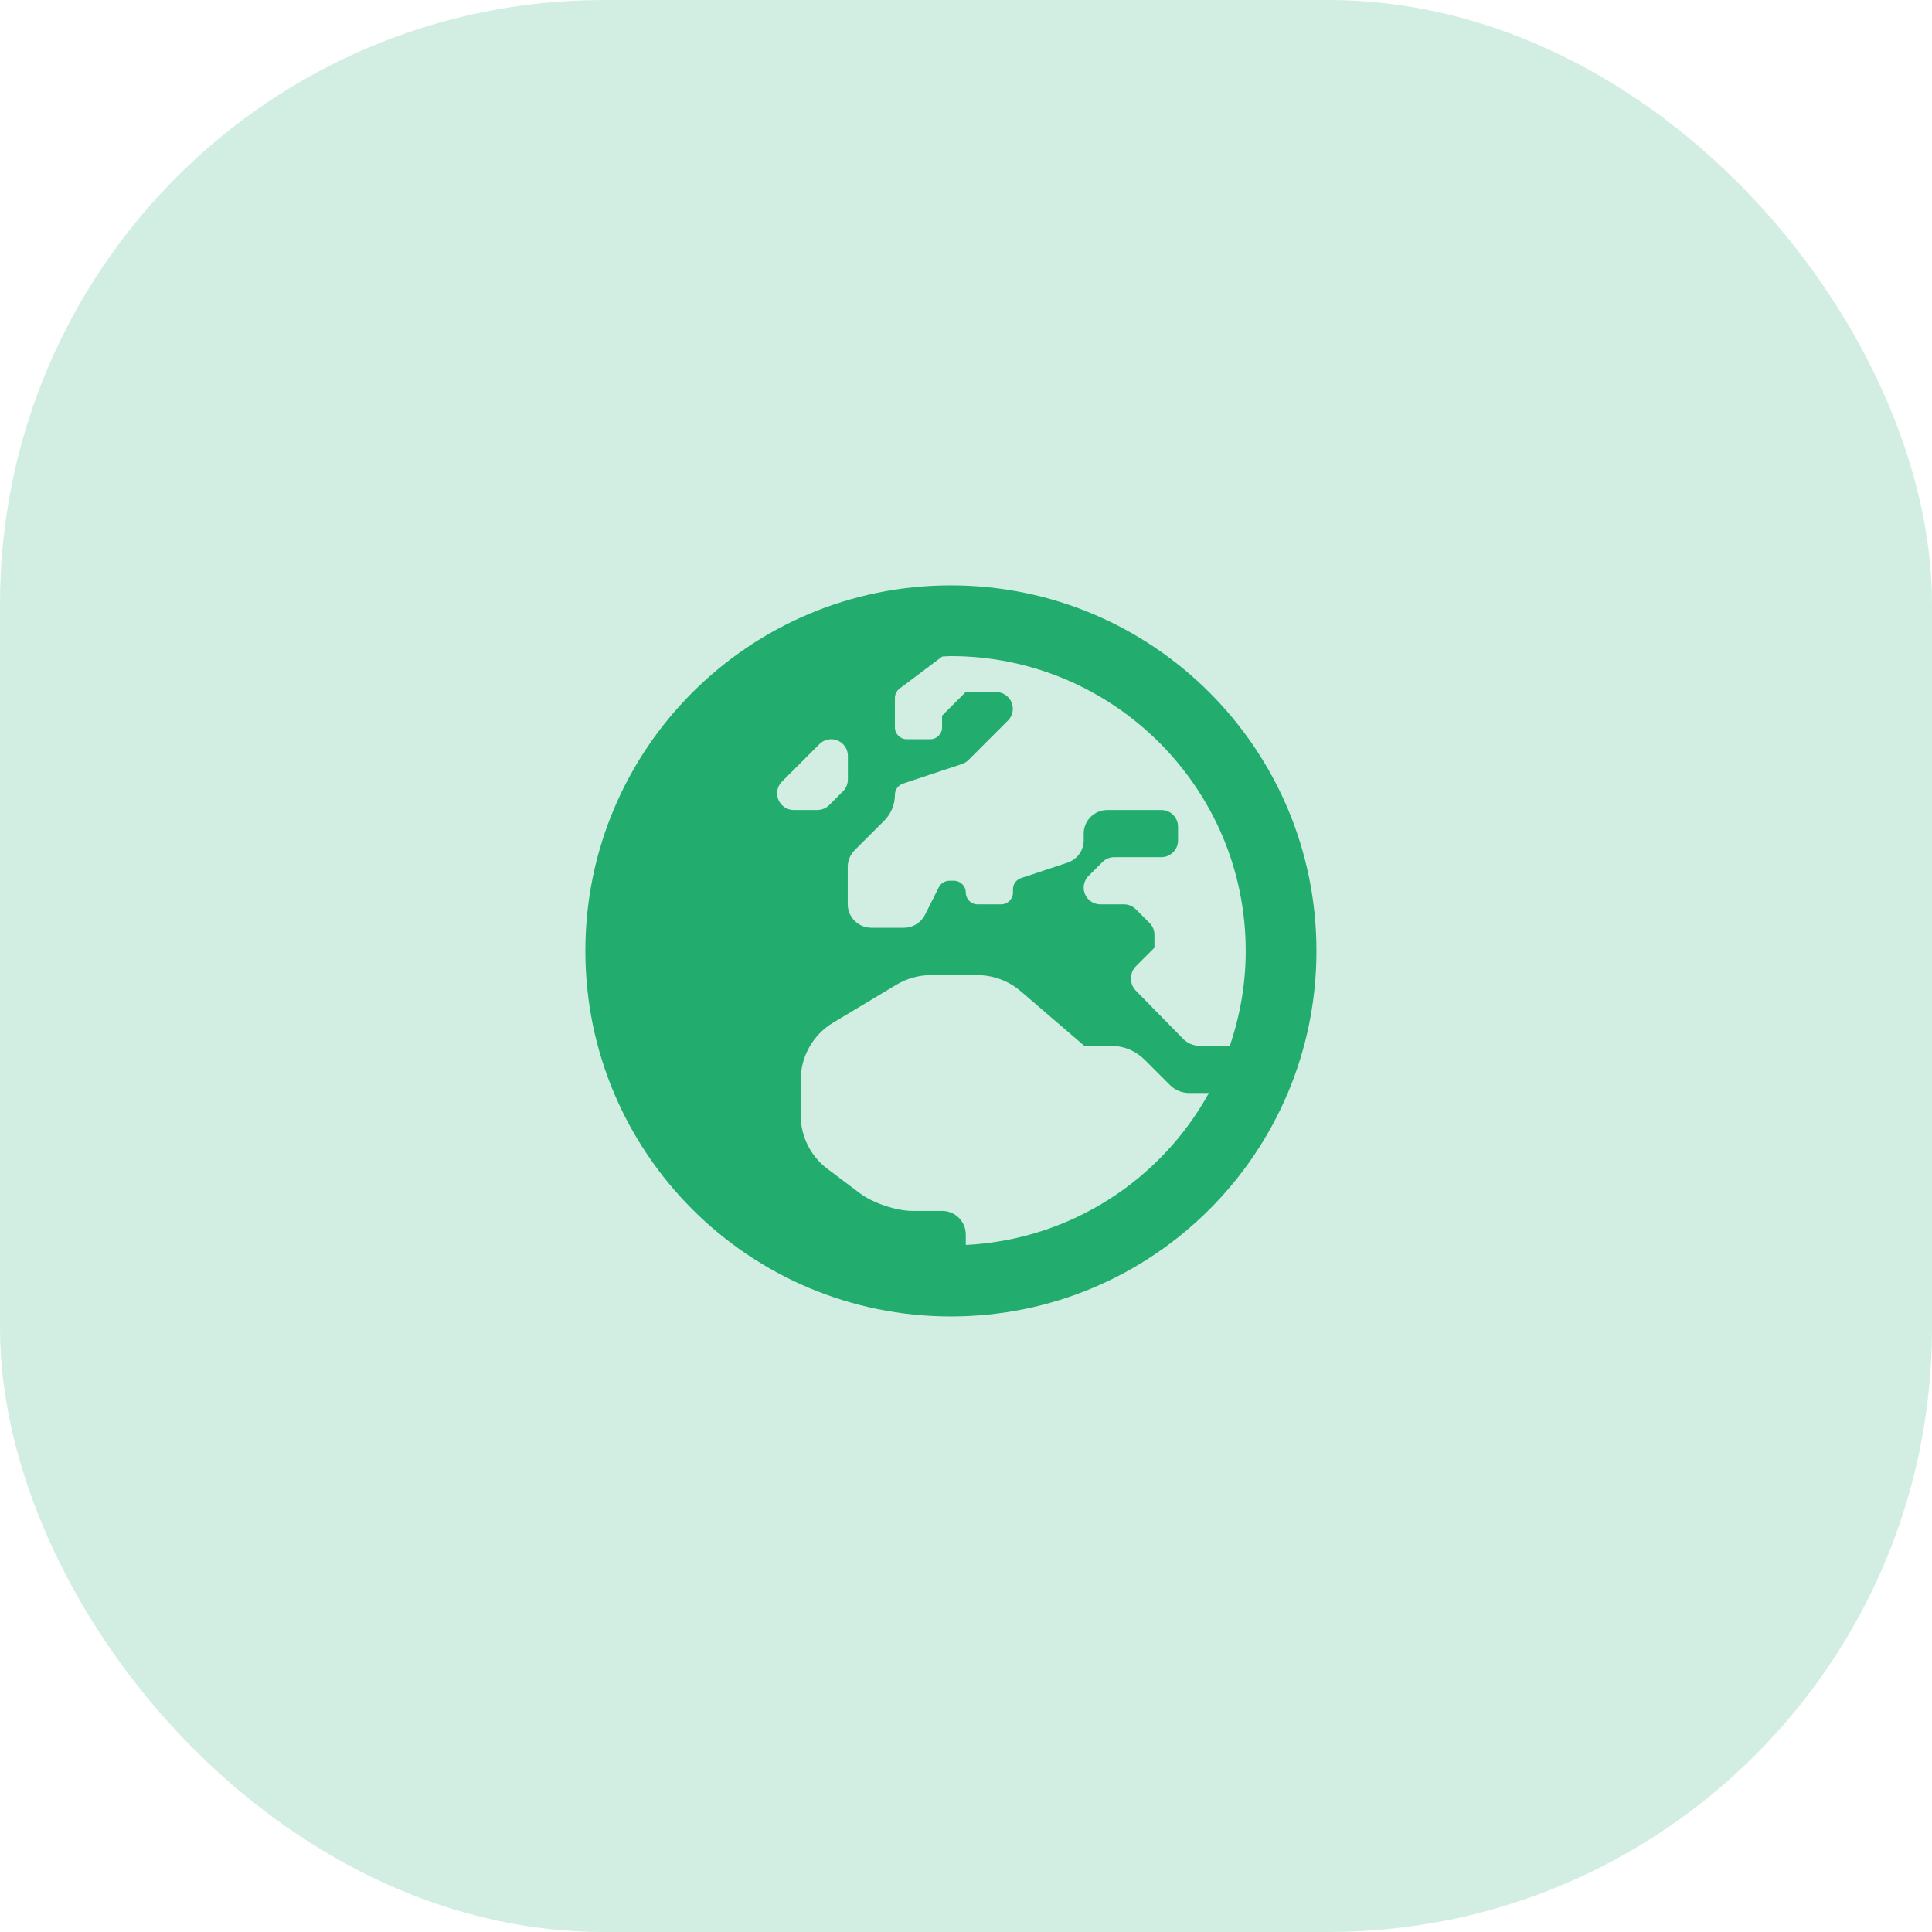 <?xml version="1.0" encoding="UTF-8"?>
<svg xmlns="http://www.w3.org/2000/svg" width="64" height="64" viewBox="0 0 64 64" fill="none">
  <rect width="64" height="64" rx="20" fill="#22AD6F" fill-opacity="0.2"></rect>
  <g clip-path="url(#clip0_747_22732)">
    <g clip-path="url(#clip1_747_22732)">
      <path d="M31.5 19.391C24.811 19.391 19.391 24.811 19.391 31.5C19.391 38.19 24.811 43.609 31.5 43.609C38.19 43.609 43.609 38.19 43.609 31.5C43.609 24.811 38.19 19.391 31.5 19.391ZM41.266 31.5C41.266 32.599 41.075 33.658 40.738 34.645H39.747C39.537 34.645 39.337 34.562 39.19 34.41L37.628 32.818C37.408 32.594 37.408 32.227 37.633 32.003L38.243 31.393V30.968C38.243 30.821 38.185 30.68 38.082 30.577L37.623 30.118C37.52 30.016 37.379 29.957 37.232 29.957H36.451C36.148 29.957 35.899 29.708 35.899 29.405C35.899 29.259 35.958 29.117 36.06 29.015L36.52 28.556C36.622 28.453 36.764 28.395 36.91 28.395H38.473C38.775 28.395 39.024 28.145 39.024 27.843V27.384C39.024 27.081 38.775 26.832 38.473 26.832H36.681C36.251 26.832 35.899 27.184 35.899 27.613V27.833C35.899 28.17 35.685 28.468 35.367 28.575L33.824 29.088C33.663 29.142 33.556 29.288 33.556 29.459V29.566C33.556 29.781 33.38 29.957 33.165 29.957H32.384C32.169 29.957 31.993 29.781 31.993 29.566C31.993 29.352 31.817 29.176 31.602 29.176H31.451C31.305 29.176 31.168 29.259 31.1 29.391L30.641 30.304C30.509 30.567 30.24 30.733 29.942 30.733H28.863C28.434 30.733 28.082 30.382 28.082 29.952V28.717C28.082 28.512 28.165 28.311 28.311 28.165L29.293 27.184C29.518 26.959 29.645 26.651 29.645 26.329C29.645 26.163 29.752 26.012 29.913 25.958L31.866 25.309C31.949 25.279 32.023 25.235 32.081 25.177L33.39 23.868C33.492 23.766 33.551 23.624 33.551 23.477C33.551 23.175 33.302 22.926 32.999 22.926H31.988L31.207 23.707V24.098C31.207 24.312 31.031 24.488 30.816 24.488H30.035C29.82 24.488 29.645 24.312 29.645 24.098V23.121C29.645 22.999 29.703 22.882 29.801 22.809L31.212 21.749C31.305 21.744 31.398 21.734 31.49 21.734C36.886 21.734 41.266 26.114 41.266 31.5ZM25.743 26.28C25.743 26.134 25.802 25.992 25.904 25.89L27.145 24.649C27.247 24.547 27.389 24.488 27.535 24.488C27.838 24.488 28.087 24.737 28.087 25.04V25.821C28.087 25.968 28.028 26.109 27.926 26.212L27.467 26.671C27.364 26.773 27.223 26.832 27.076 26.832H26.295C25.992 26.832 25.743 26.583 25.743 26.28ZM31.993 41.241V40.895C31.993 40.465 31.642 40.113 31.212 40.113H30.226C29.698 40.113 28.922 39.855 28.497 39.537L27.413 38.722C26.852 38.302 26.524 37.643 26.524 36.944V35.777C26.524 34.996 26.935 34.273 27.604 33.873L29.698 32.618C30.045 32.413 30.44 32.301 30.841 32.301H32.364C32.897 32.301 33.409 32.491 33.81 32.833L35.919 34.645H36.812C37.227 34.645 37.623 34.81 37.916 35.103L38.761 35.948C38.927 36.114 39.156 36.207 39.391 36.207H40.045C38.463 39.083 35.465 41.065 31.993 41.241Z" fill="#22AD6F"></path>
    </g>
  </g>
  <defs>
    <clipPath id="clip0_747_22732">
      <rect width="25" height="25" fill="white" transform="translate(19 19)"></rect>
    </clipPath>
    <clipPath id="clip1_747_22732">
      <rect width="25" height="25" fill="white" transform="translate(19 19)"></rect>
    </clipPath>
  </defs>
</svg>
